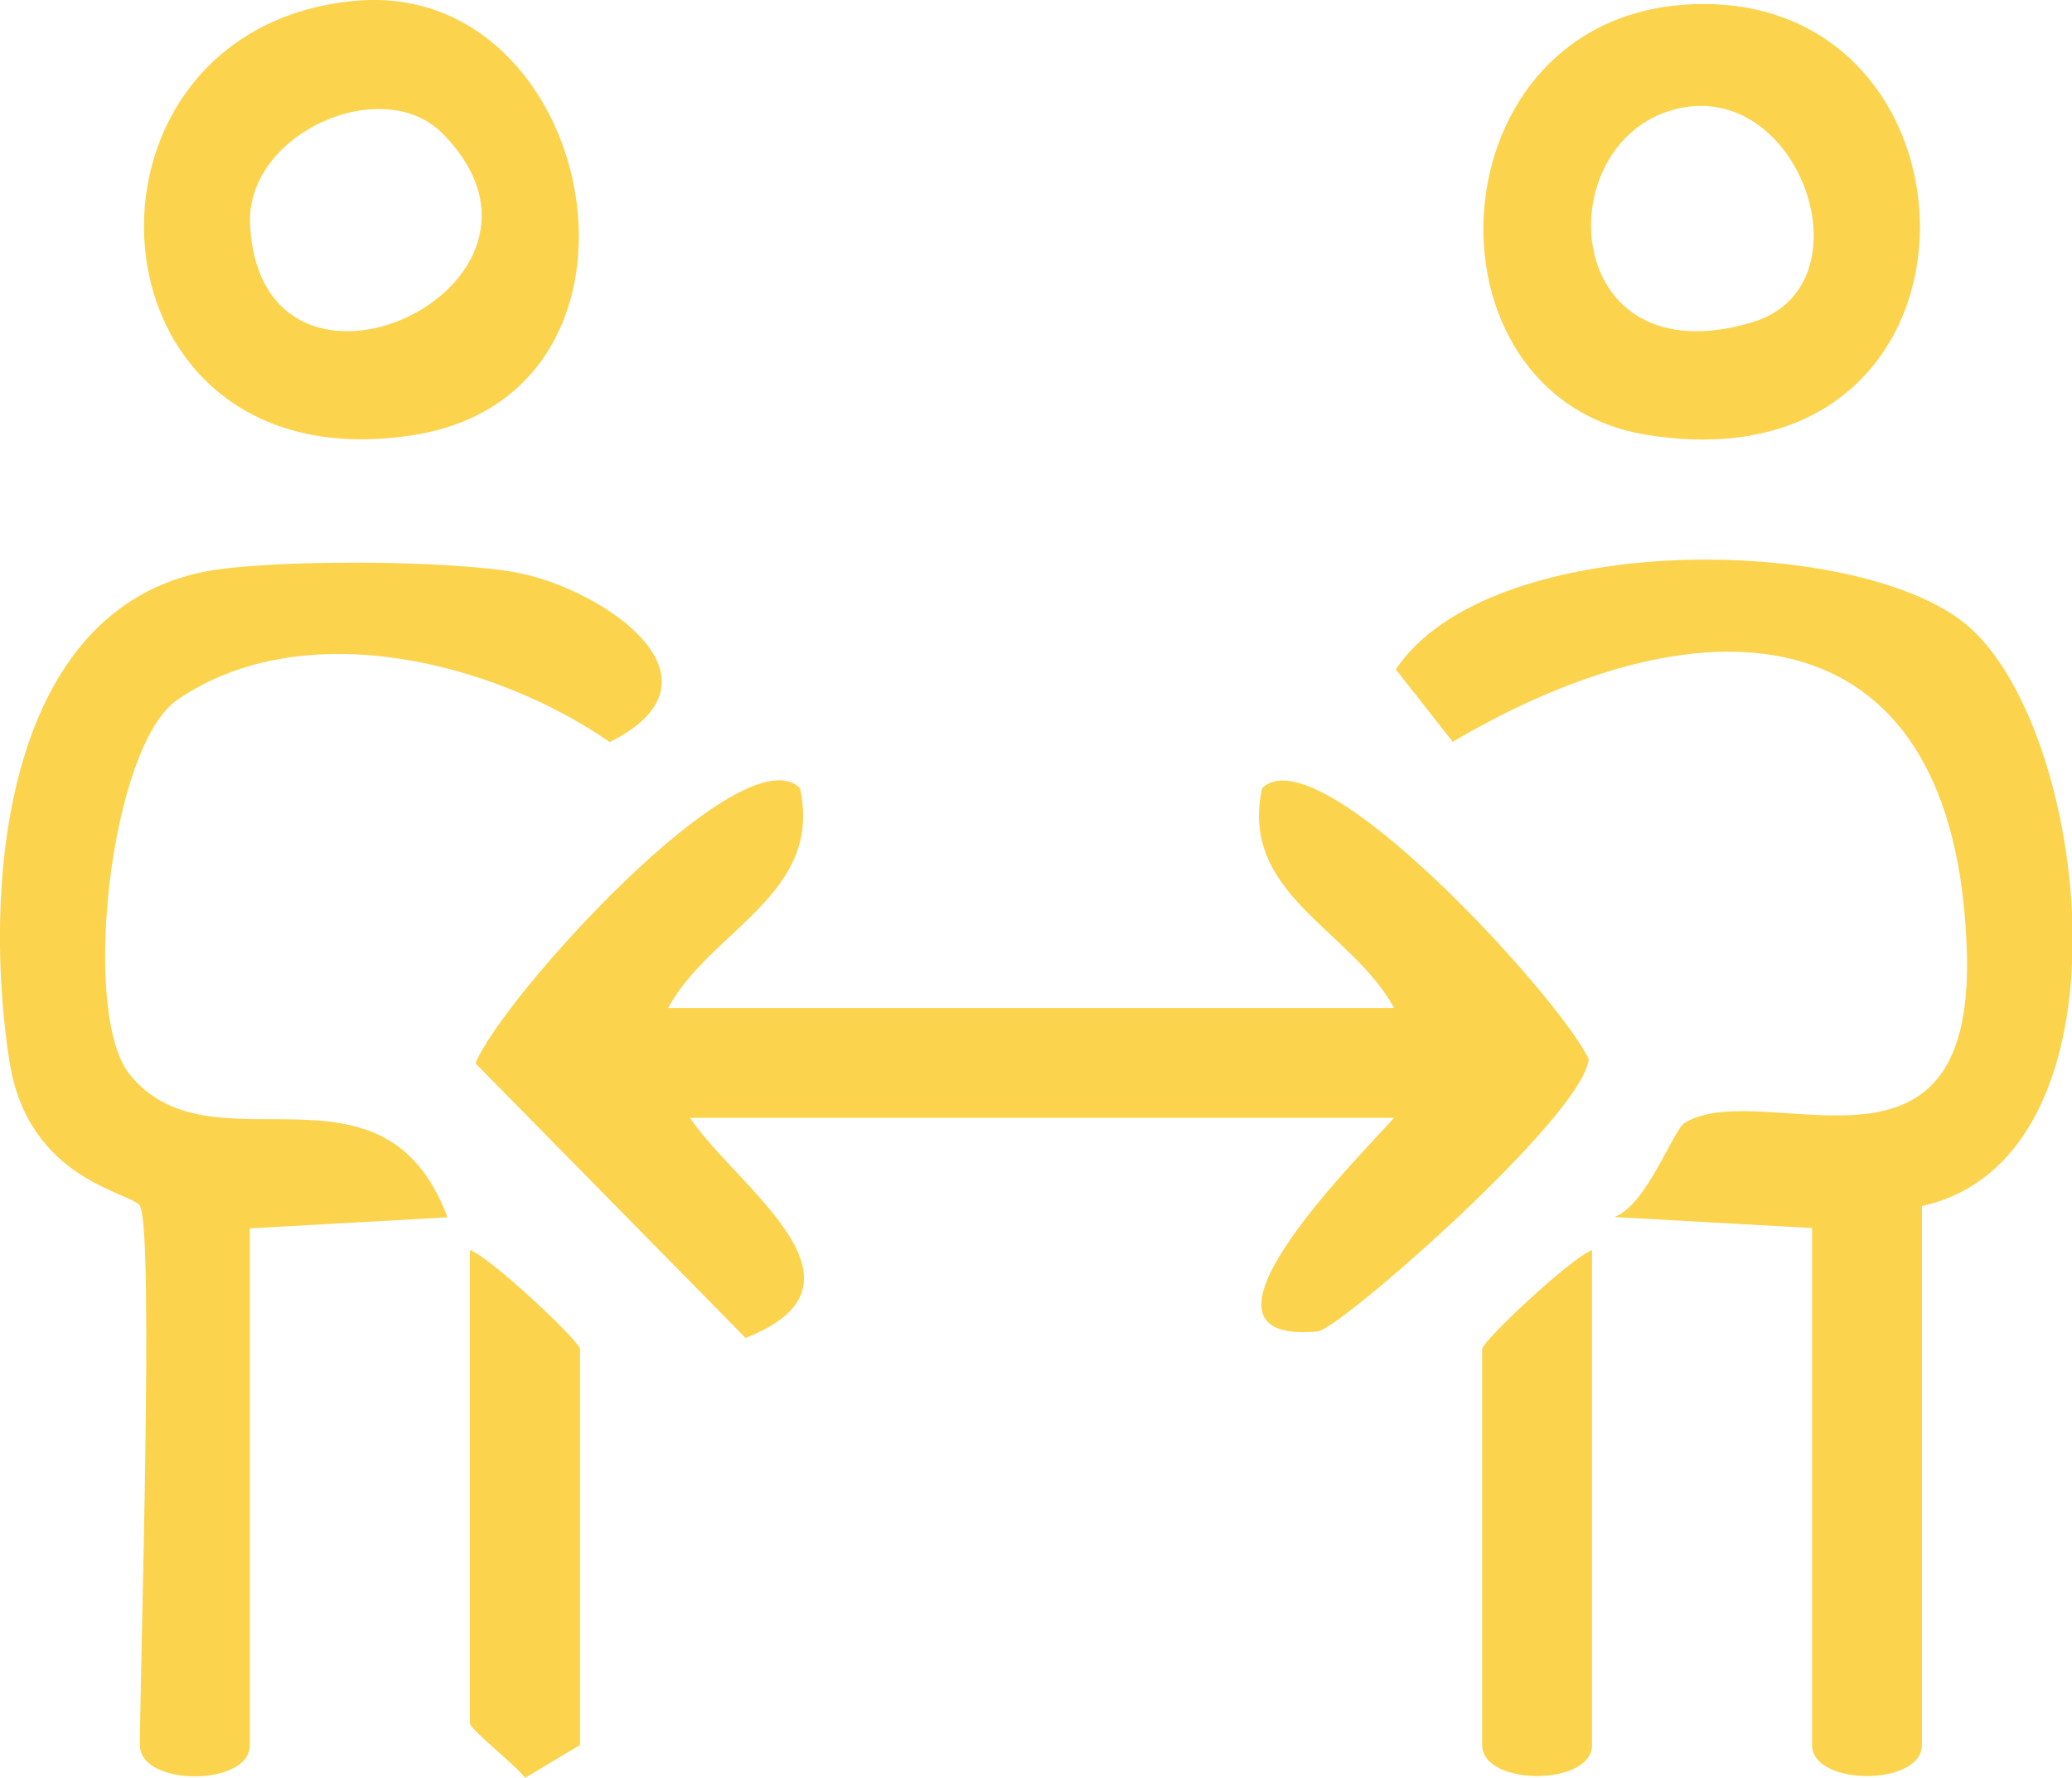 <?xml version="1.0" encoding="UTF-8"?>
<svg id="Layer_1" data-name="Layer 1" xmlns="http://www.w3.org/2000/svg" viewBox="0 0 69.59 59.71">
  <defs>
    <style>
      .cls-1 {
        fill: #fcd34d;
      }
    </style>
  </defs>
  <path class="cls-1" d="M23.18,37.55c1.61,2.36,6.53,5.55,1.86,7.38l-9.07-9.22c.84-2.14,8.97-11.16,10.9-9.24.78,3.57-3,4.74-4.43,7.38h24.38c-1.43-2.64-5.21-3.82-4.43-7.38,1.89-1.89,10.04,7.09,10.97,9.1-.19,1.91-8.37,9.07-9.1,9.14-4.98.47,1.27-5.73,2.56-7.17h-23.64Z"/>
  <path class="cls-1" d="M64.55,40.5v18.1c0,1.39-3.69,1.39-3.69,0v-17.36l-6.64-.37c1.1-.41,1.97-2.93,2.37-3.17,2.68-1.57,9.69,2.74,9.47-5.66-.31-11.61-8.68-12.18-17.27-7.13l-1.91-2.43c3.14-4.71,15.43-4.55,19.13-1.53,4.16,3.39,5.92,17.89-1.45,19.55Z"/>
  <path class="cls-1" d="M4.71,40.5c-.3-.47-3.76-.85-4.39-4.84-.87-5.5-.36-14.93,6.39-16.43,2.13-.47,8.58-.43,10.75.02,2.84.58,7.24,3.56,3.02,5.67-3.92-2.71-10.29-4.31-14.51-1.43-2.28,1.55-3.26,10.51-1.63,12.57,2.75,3.47,8.51-.99,10.69,4.82l-6.64.37v17.36c0,1.39-3.69,1.39-3.69,0,0-2.58.48-17.33,0-18.1Z"/>
  <path class="cls-1" d="M11.9.03c8.21-.78,10.92,13.17,1.99,14.58C2.61,16.39,1.78.99,11.9.03ZM14.87,4.49c-2.03-2.06-6.64,0-6.47,3.07.39,7.23,11.51,2.04,6.47-3.07Z"/>
  <path class="cls-1" d="M56.9.14c10.22-.35,10.5,16.37-1.55,14.47-7.91-1.24-7.28-14.17,1.55-14.47ZM56.22,3.68c-4.26,1.15-3.82,9.08,2.64,7.14,4.04-1.22,1.57-8.28-2.64-7.14Z"/>
  <path class="cls-1" d="M53.47,41.98v16.62c0,1.39-3.69,1.39-3.69,0v-13.3c0-.25,2.94-3.03,3.69-3.32Z"/>
  <path class="cls-1" d="M15.79,41.98c.75.29,3.69,3.08,3.69,3.32v13.3l-1.84,1.1c-.36-.46-1.86-1.62-1.86-1.84v-15.88Z"/>
</svg>